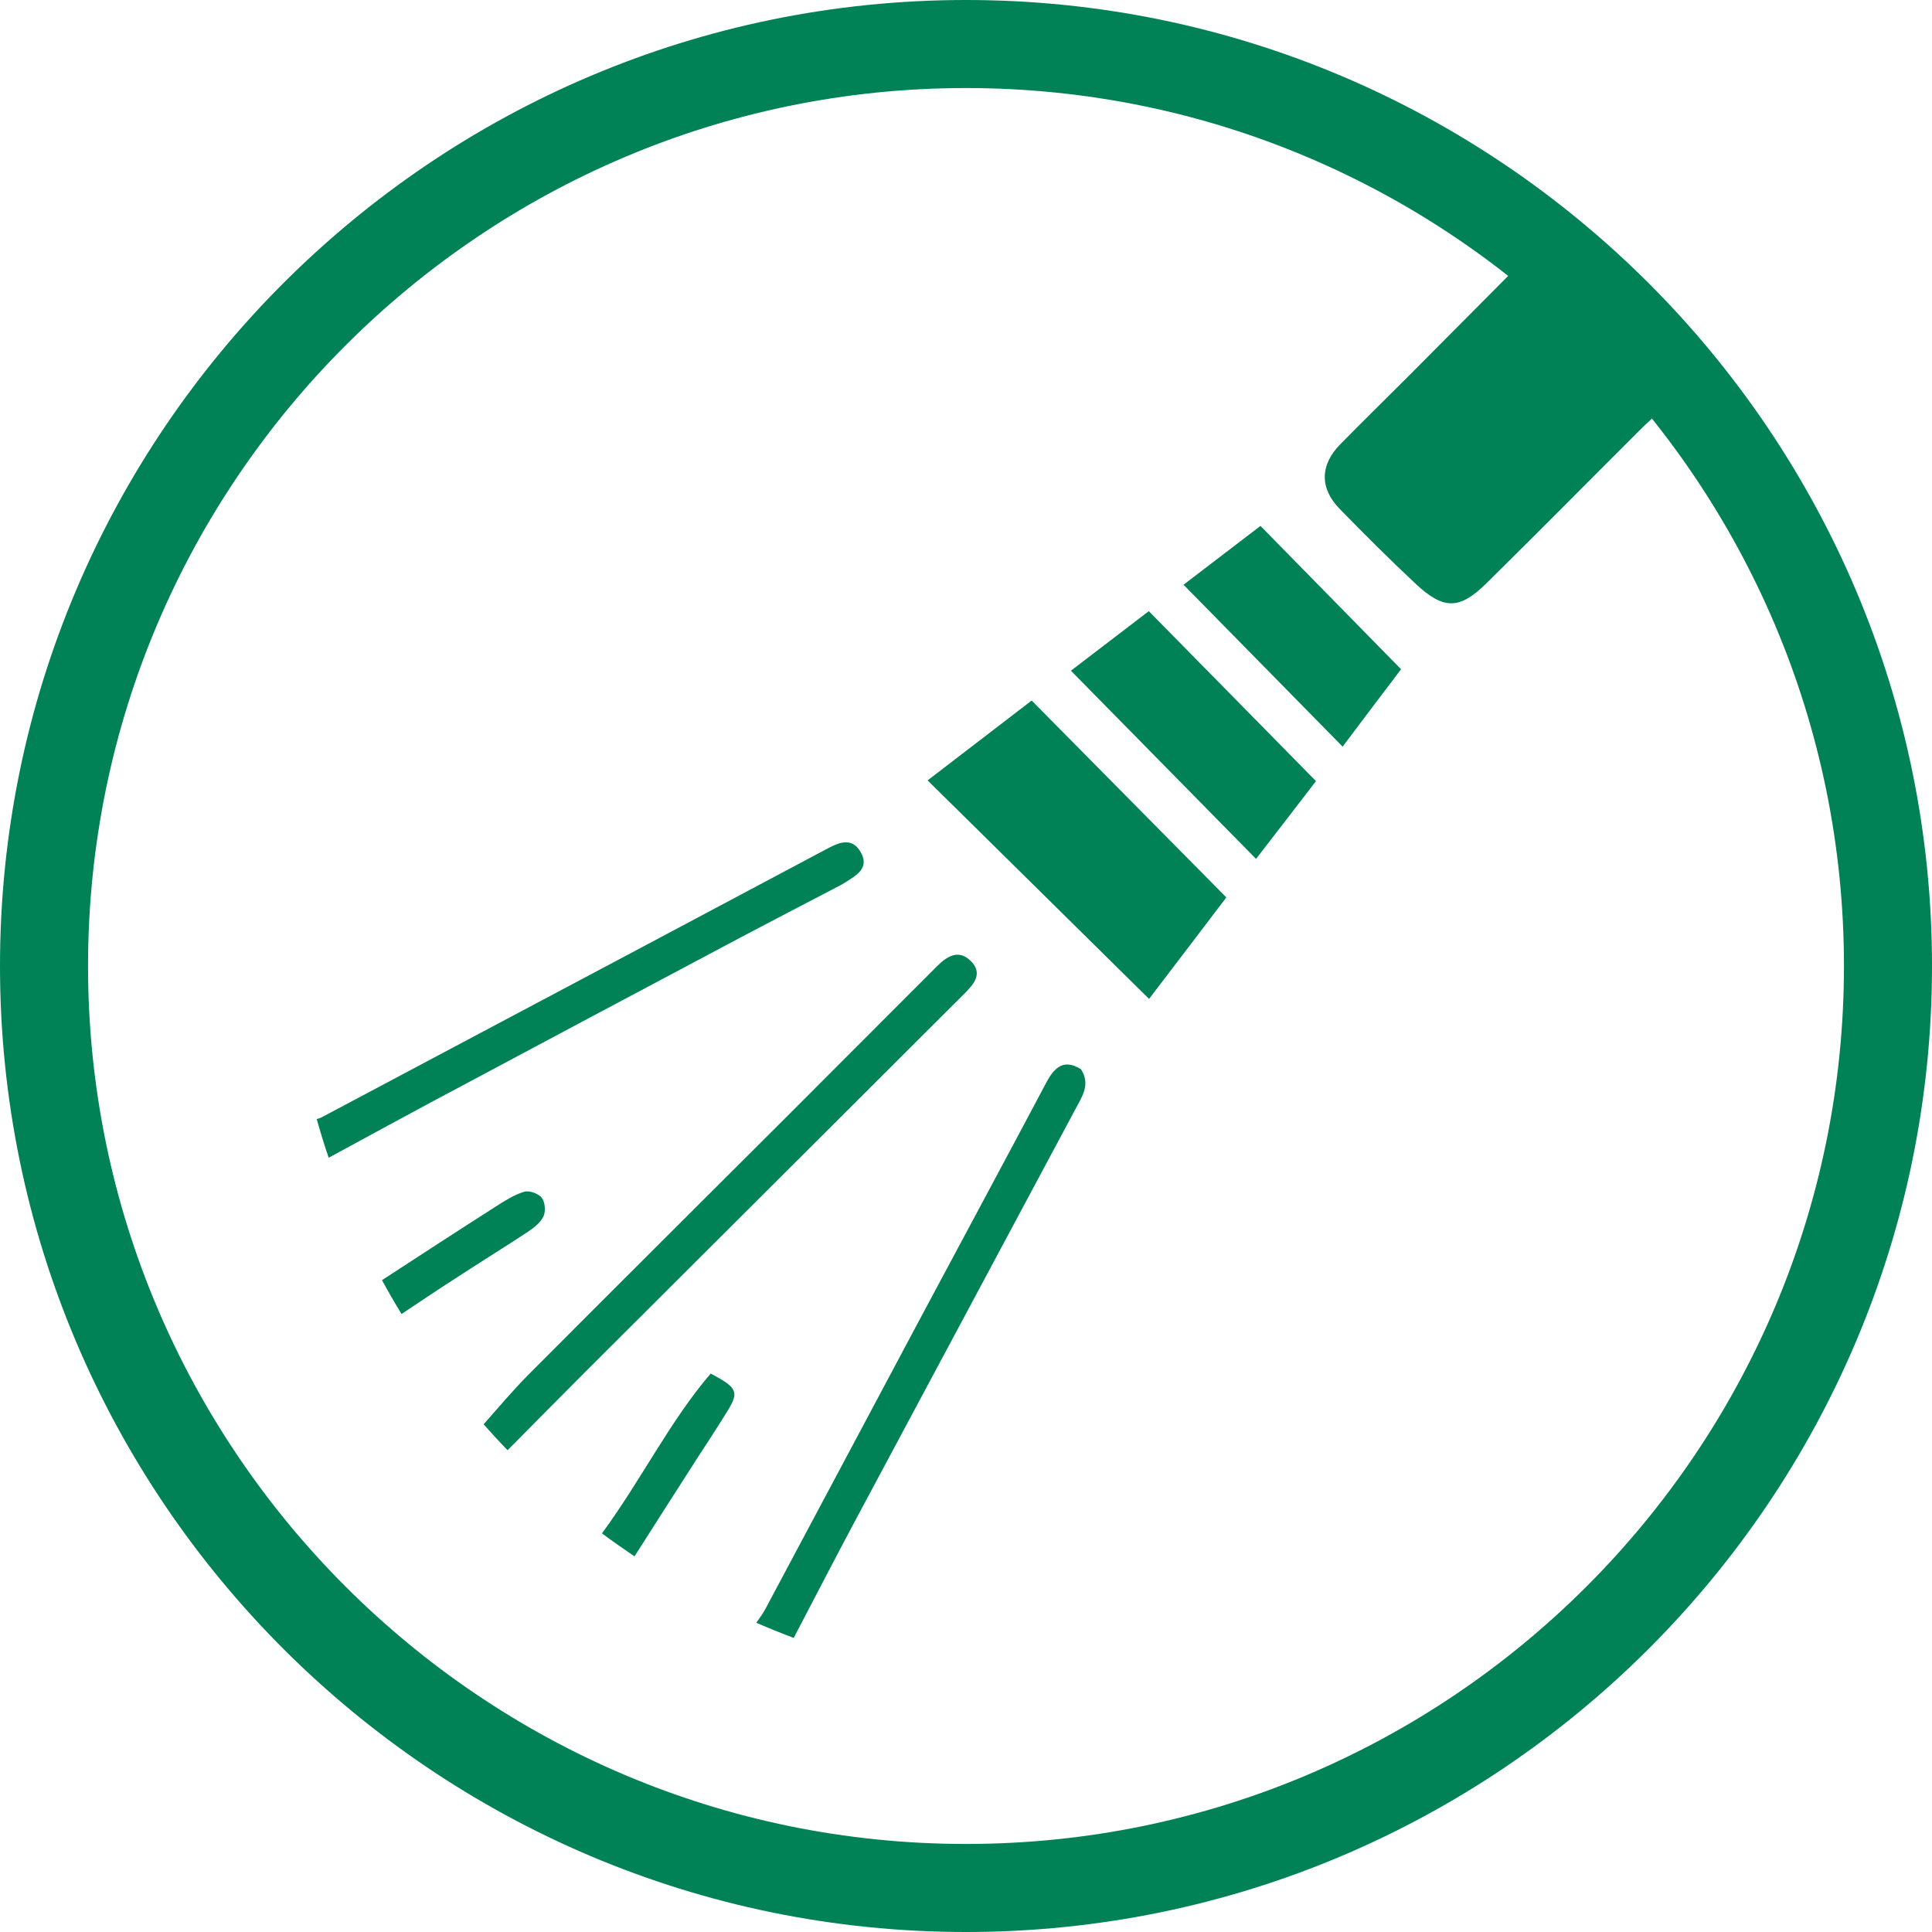 <?xml version="1.0" encoding="utf-8"?>
<!-- Generator: Adobe Illustrator 26.3.1, SVG Export Plug-In . SVG Version: 6.00 Build 0)  -->
<svg version="1.1" id="Layer_1" xmlns="http://www.w3.org/2000/svg" xmlns:xlink="http://www.w3.org/1999/xlink" x="0px" y="0px"
	 viewBox="0 0 158 158" style="enable-background:new 0 0 158 158;" xml:space="preserve">
<style type="text/css">
	.st0{fill:#008256;}
	.st1{fill:none;}
	.st2{fill:#414042;}
	.st3{fill:none;stroke:#008256;stroke-width:7;stroke-miterlimit:10;}
	.st4{fill:#FFFFFF;}
	.st5{opacity:0.1;fill:#008256;}
	.st6{opacity:0.9;fill:#008256;}
	.st7{opacity:0.3;fill:#008256;}
	.st8{opacity:0.7;fill:#008256;}
	.st9{opacity:0.5;fill:#008256;}
	.st10{fill:#414042;stroke:#414042;stroke-width:2;stroke-miterlimit:10;}
	.st11{fill:none;stroke:#FFFFFF;stroke-width:7;stroke-linecap:round;stroke-miterlimit:10;}
	.st12{fill:none;stroke:#008256;stroke-width:5;stroke-linecap:round;stroke-miterlimit:10;}
	.st13{fill:url(#SVGID_1_);}
	.st14{fill:url(#SVGID_00000083774186292973033460000008483592606198601874_);}
	.st15{fill-rule:evenodd;clip-rule:evenodd;fill:#414042;}
	.st16{fill:#414042;stroke:#414042;stroke-width:4;stroke-miterlimit:10;}
	.st17{opacity:0.2;}
	.st18{clip-path:url(#SVGID_00000050650241104859706160000000027504117697847475_);}
</style>
<g>
	<g>
		<path class="st0" d="M79,158c-43.56,0-79-35.44-79-79S35.44,0,79,0s79,35.44,79,79S122.56,158,79,158z M79,7.2
			C39.41,7.2,7.2,39.41,7.2,79s32.21,71.8,71.8,71.8s71.8-32.21,71.8-71.8S118.59,7.2,79,7.2z"/>
	</g>
</g>
<g>
	<path class="st0" d="M60.82,76.53c2.42-1.28,4.85-2.53,7.27-3.8c0.36-0.19,0.72-0.36,1.06-0.58c0.88-0.57,1.97-1.14,1.25-2.44
		c-0.69-1.24-1.73-0.85-2.72-0.32c-4.97,2.65-9.95,5.29-14.93,7.94C43.94,82,35.13,86.69,26.31,91.37
		c-0.13,0.07-0.27,0.11-0.41,0.15c0.3,1.06,0.62,2.12,0.98,3.16c2.93-1.59,5.64-3.07,8.36-4.53C43.76,85.6,52.29,81.06,60.82,76.53z
		"/>
	<path class="st0" d="M109.61,36.33c-1.67,1.7-1.7,3.61-0.04,5.3c2.03,2.07,4.07,4.12,6.19,6.1c2.28,2.14,3.59,2.15,5.78-0.01
		c4.19-4.12,8.31-8.3,12.47-12.45c0.68-0.68,1.39-1.32,2.1-1.97c-3.58-4.26-7.7-8.05-12.26-11.25c-2.87,2.89-5.73,5.77-8.59,8.64
		C113.37,32.58,111.47,34.44,109.61,36.33z"/>
	<path class="st0" d="M43.09,100.79c0.52-0.34,1.09-0.77,1.35-1.3c0.2-0.41,0.14-1.18-0.13-1.53c-0.27-0.35-1.02-0.62-1.44-0.5
		c-0.83,0.25-1.59,0.74-2.34,1.22c-3.01,1.92-6,3.87-9.29,6.01c0.51,0.94,1.04,1.86,1.6,2.77c1.51-1.01,2.82-1.89,4.14-2.74
		C39.01,103.39,41.07,102.12,43.09,100.79z"/>
	<path class="st0" d="M88,90.61c0.54-1,1.18-1.97,0.4-3.17c-1.38-0.86-2.15-0.18-2.82,1.07c-3.47,6.54-6.98,13.06-10.47,19.59
		c-4.17,7.81-8.32,15.63-12.49,23.43c-0.2,0.38-0.45,0.73-0.77,1.18c1.01,0.44,2.03,0.85,3.06,1.24c1.66-3.17,3.3-6.35,4.98-9.5
		C75.92,113.17,81.96,101.89,88,90.61z"/>
	<path class="st0" d="M59.52,115.35c0.93-1.53,0.77-1.87-1.4-3.02c-3.34,3.9-5.62,8.6-8.89,13.07c0.87,0.65,1.76,1.27,2.66,1.88
		c1.55-2.44,2.96-4.64,4.37-6.84C57.34,118.73,58.47,117.07,59.52,115.35z"/>
	<path class="st0" d="M78.89,81.24c0.78-0.78,1.52-1.66,0.48-2.67c-1-0.97-1.95-0.34-2.73,0.44c-4.22,4.21-8.41,8.43-12.63,12.64
		c-6.95,6.94-13.91,13.86-20.84,20.82c-1.19,1.2-2.28,2.49-3.62,4.01c0.64,0.72,1.29,1.43,1.96,2.12c2.25-2.27,4.26-4.31,6.28-6.33
		C58.15,101.93,68.52,91.59,78.89,81.24z"/>
	<path class="st0" d="M100.29,73.39c-5.42-5.48-10.64-10.76-15.92-16.1c-2.8,2.15-5.65,4.34-8.51,6.53
		c6.11,6.03,12.04,11.88,18.11,17.87C96.08,78.93,98.3,76.01,100.29,73.39z"/>
	<path class="st0" d="M107.62,63.88c-4.61-4.69-9.06-9.21-13.67-13.9c-2.26,1.72-4.53,3.46-6.37,4.87
		c5.12,5.2,10.09,10.26,15.14,15.39C104.32,68.17,105.98,66.02,107.62,63.88z"/>
	<path class="st0" d="M114.58,54.73c-3.96-4.03-7.66-7.81-11.5-11.72c-2.1,1.61-4.26,3.25-6.29,4.81
		c4.43,4.51,8.68,8.83,13.01,13.24C111.46,58.85,113.13,56.64,114.58,54.73z"/>
</g>
</svg>
